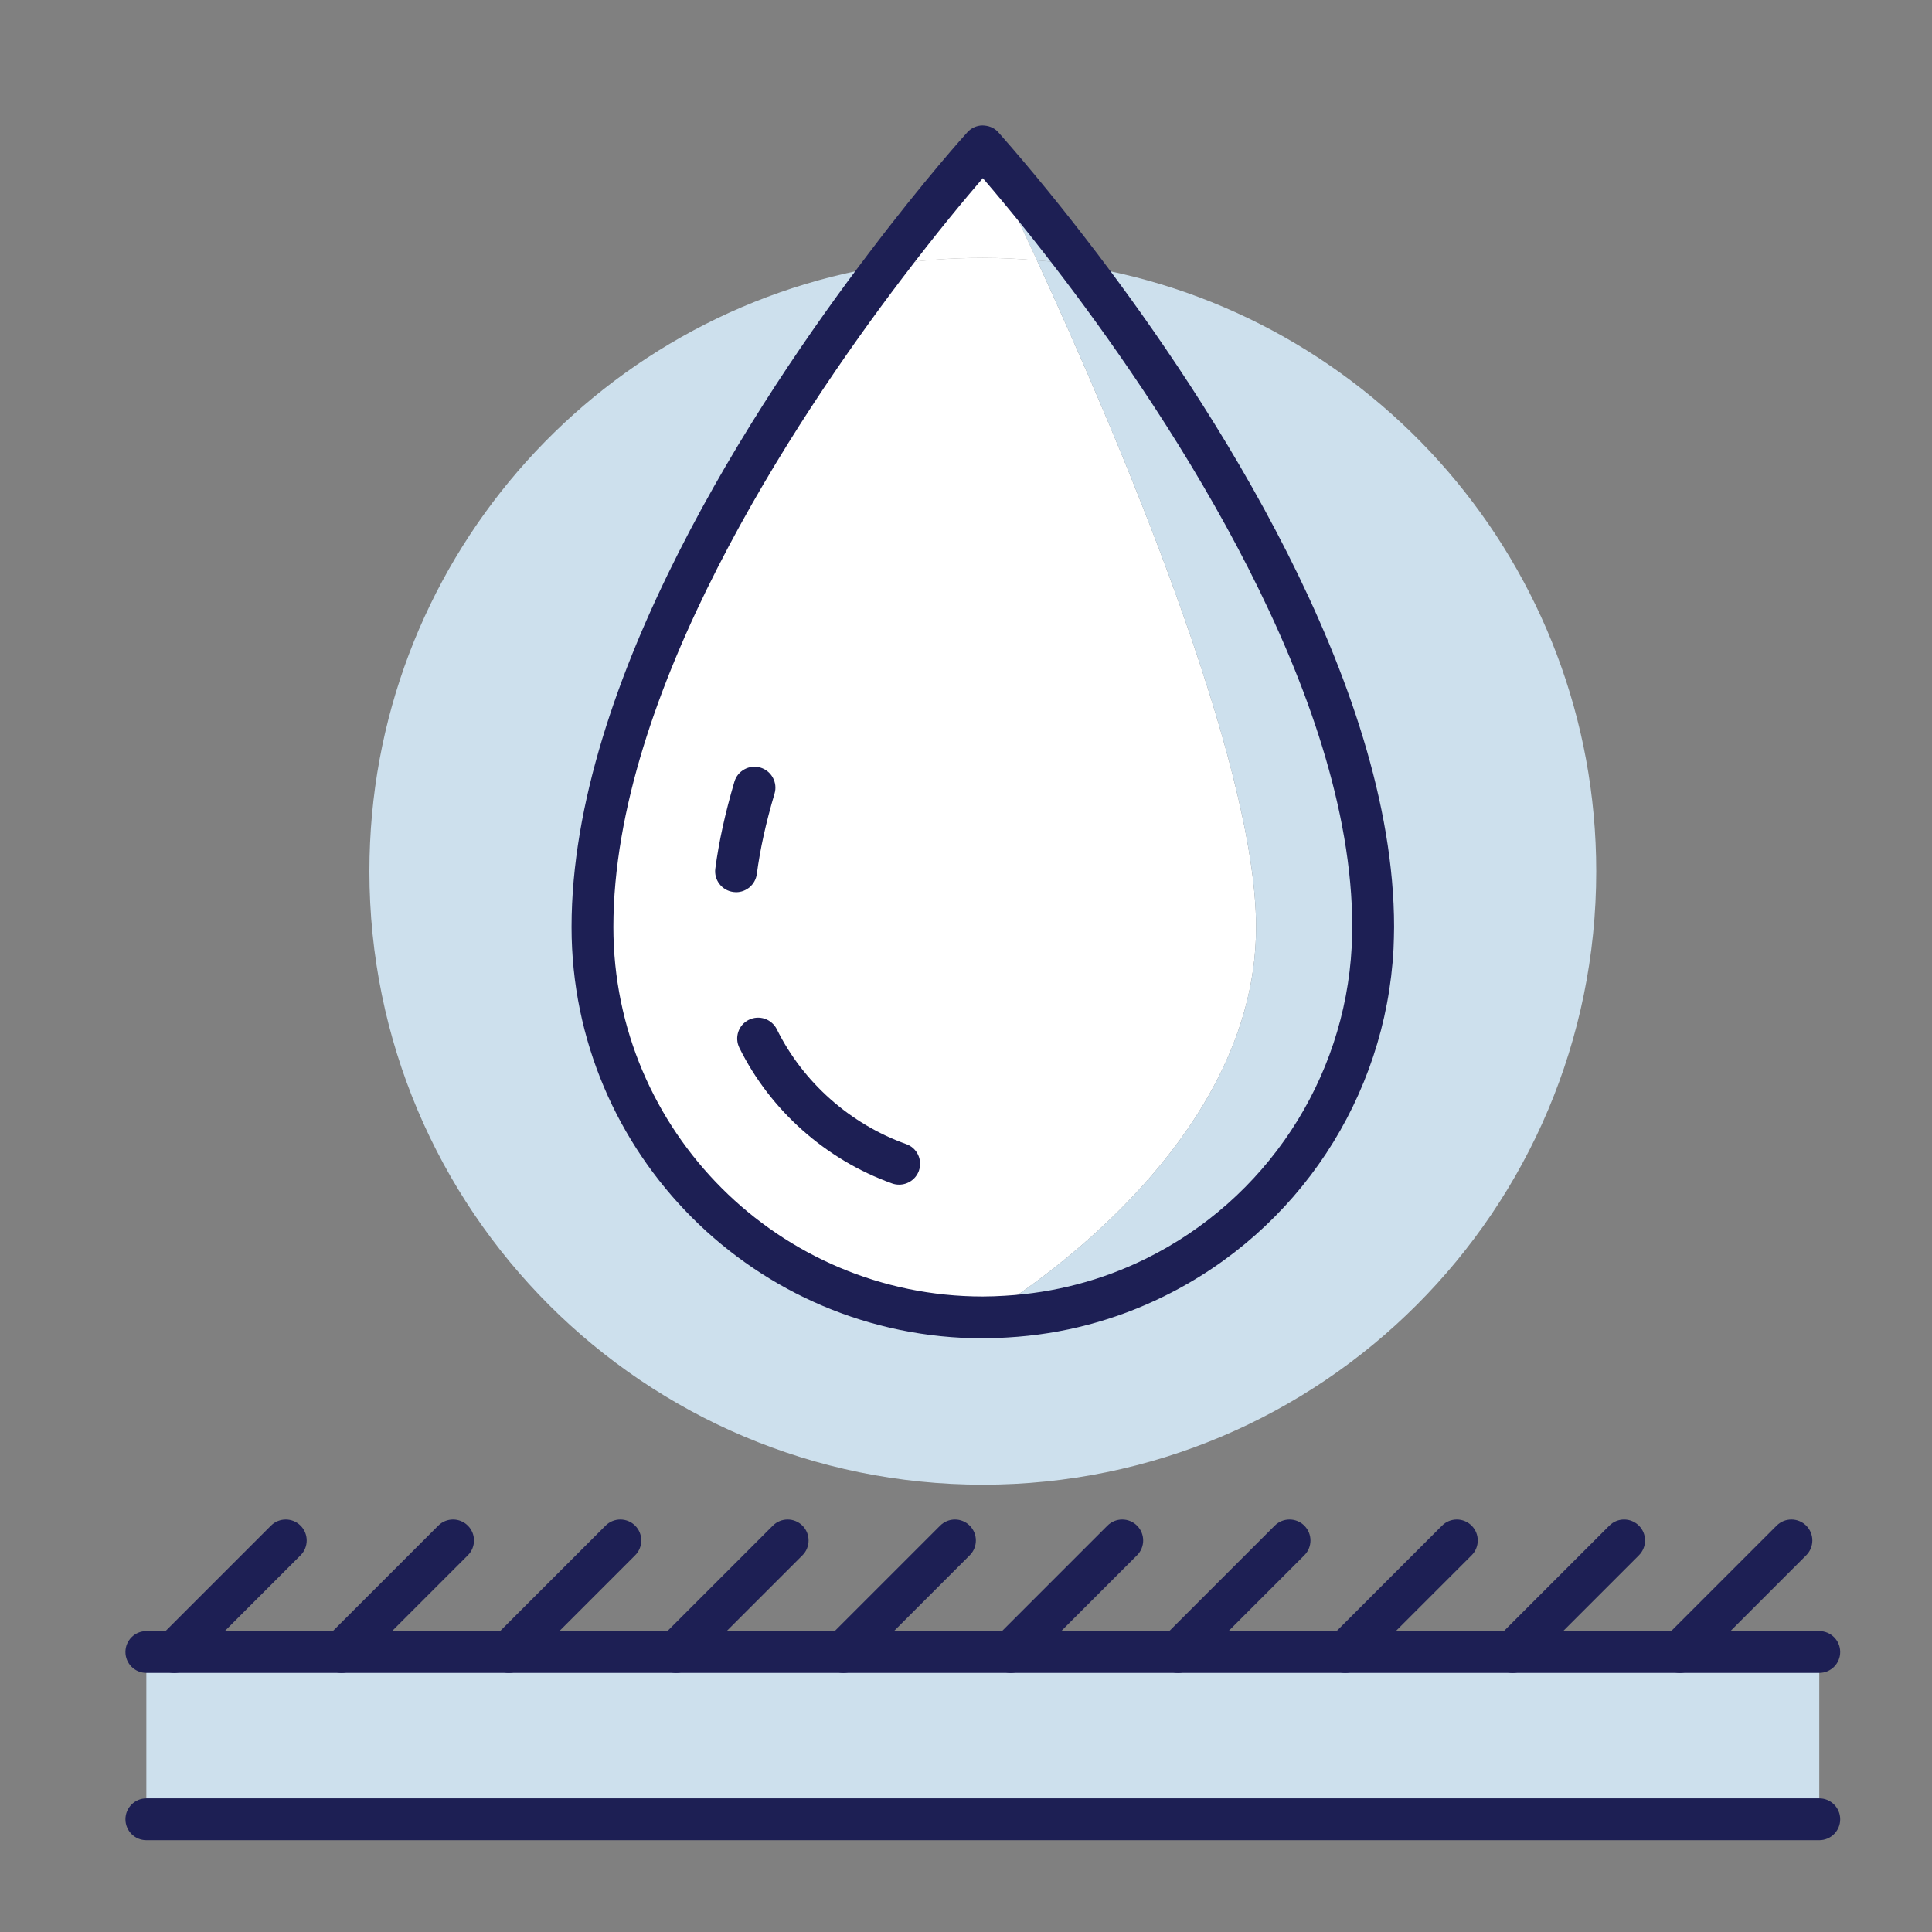 <svg version="1.0" preserveAspectRatio="xMidYMid meet" height="1080" viewBox="0 0 810 810" zoomAndPan="magnify" width="1080" xmlns:xlink="http://www.w3.org/1999/xlink" xmlns="http://www.w3.org/2000/svg"><rect x="0" y="0" width="810" height="810" fill="#808080" stroke="none"/><defs><clipPath id="166597eb9c"><path clip-rule="nonzero" d="M 52.59 683.84 L 771.512 683.84 L 771.512 702 L 52.59 702 Z M 52.59 683.84"></path></clipPath><clipPath id="aaa2589dc5"><path clip-rule="nonzero" d="M 52.59 753.977 L 771.512 753.977 L 771.512 771.512 L 52.59 771.512 Z M 52.59 753.977"></path></clipPath><clipPath id="d7da26158a"><path clip-rule="nonzero" d="M 239 52.59 L 585 52.59 L 585 562 L 239 562 Z M 239 52.59"></path></clipPath></defs><path fill-rule="nonzero" fill-opacity="1" d="M 434.746 109.168 C 468.172 181.77 526.621 318.531 526.621 388.672 C 526.621 486.891 412.051 552.328 412.051 552.328 C 321.684 552.328 248.395 479.039 248.395 388.672 C 248.395 289.445 322.734 175.195 371.273 111.402 C 384.469 109.168 398.125 108.117 412.051 108.117 C 419.629 108.117 427.258 108.48 434.746 109.168" fill="#ffffff"></path><path fill-rule="nonzero" fill-opacity="1" d="M 452.828 111.402 C 575.48 130.902 669.227 237.16 669.227 365.293 C 669.227 507.352 554.109 622.465 412.051 622.465 C 270.039 622.465 154.875 507.352 154.875 365.293 C 154.875 237.16 248.621 130.902 371.273 111.402 C 322.734 175.195 248.395 289.445 248.395 388.672 C 248.395 479.039 321.684 552.328 412.051 552.328 C 415.43 552.328 418.719 552.191 422.004 551.961 C 444.199 550.684 465.25 544.977 484.152 535.613 C 528.492 515.477 572.418 474.379 575.48 397.301 C 575.57 394.516 575.707 391.594 575.707 388.672 C 575.707 289.445 501.367 175.195 452.828 111.402" fill="#cde0ed"></path><path fill-rule="nonzero" fill-opacity="1" d="M 452.828 111.402 C 446.891 110.355 440.91 109.621 434.746 109.168 C 422.098 81.676 413.102 63.457 412.188 61.492 C 413.695 63.23 430.543 81.949 452.828 111.402" fill="#cde0ed"></path><path fill-rule="nonzero" fill-opacity="1" d="M 484.152 535.613 C 465.25 544.977 444.199 550.684 422.004 551.961 C 439.312 550.547 461.73 545.797 484.152 535.613" fill="#cde0ed"></path><path fill-rule="nonzero" fill-opacity="1" d="M 575.707 388.672 C 575.707 391.594 575.57 394.516 575.48 397.301 C 572.328 458.125 535.934 510.137 484.152 535.613 C 461.73 545.797 439.312 550.547 422.004 551.961 C 418.719 552.191 415.43 552.328 412.051 552.328 C 412.051 552.328 526.621 486.891 526.621 388.672 C 526.621 318.531 468.172 181.77 434.746 109.168 C 440.91 109.621 446.891 110.355 452.828 111.402 C 501.367 175.195 575.707 289.445 575.707 388.672" fill="#cde0ed"></path><path fill-rule="nonzero" fill-opacity="1" d="M 371.273 111.402 C 394.652 80.535 412.051 61.355 412.051 61.355 C 412.051 61.355 412.051 61.355 412.188 61.492 C 413.102 63.457 422.098 81.676 434.746 109.168 C 427.258 108.48 419.629 108.117 412.051 108.117 C 398.125 108.117 384.469 109.168 371.273 111.402" fill="#ffffff"></path><path fill-rule="nonzero" fill-opacity="1" d="M 762.742 762.742 L 61.355 762.742 L 61.355 692.605 L 762.742 692.605 L 762.742 762.742" fill="#cde0ed"></path><path fill-rule="nonzero" fill-opacity="1" d="M 484.152 535.613 C 535.934 510.137 572.328 458.125 575.48 397.301 C 572.418 474.379 528.492 515.477 484.152 535.613" fill="#cde0ed"></path><path fill-rule="nonzero" fill-opacity="1" d="M 73.047 701.371 C 70.809 701.371 68.57 700.504 66.836 698.816 C 63.41 695.391 63.41 689.82 66.836 686.395 L 113.594 639.637 C 117.02 636.211 122.59 636.211 126.016 639.637 C 129.441 643.062 129.441 648.633 126.016 652.055 L 79.258 698.816 C 77.523 700.504 75.285 701.371 73.047 701.371" fill="#1d1f54"></path><path fill-rule="nonzero" fill-opacity="1" d="M 143.184 701.371 C 140.949 701.371 138.711 700.504 136.977 698.816 C 133.551 695.391 133.551 689.82 136.977 686.395 L 183.734 639.637 C 187.16 636.211 192.73 636.211 196.156 639.637 C 199.578 643.062 199.578 648.633 196.156 652.055 L 149.395 698.816 C 147.66 700.504 145.422 701.371 143.184 701.371" fill="#1d1f54"></path><path fill-rule="nonzero" fill-opacity="1" d="M 213.324 701.371 C 211.086 701.371 208.848 700.504 207.113 698.816 C 203.688 695.391 203.688 689.82 207.113 686.395 L 253.875 639.637 C 257.297 636.211 262.867 636.211 266.293 639.637 C 269.719 643.062 269.719 648.633 266.293 652.055 L 219.535 698.816 C 217.801 700.504 215.562 701.371 213.324 701.371" fill="#1d1f54"></path><path fill-rule="nonzero" fill-opacity="1" d="M 283.461 701.371 C 281.227 701.371 278.988 700.504 277.254 698.816 C 273.828 695.391 273.828 689.82 277.254 686.395 L 324.012 639.637 C 327.438 636.211 333.008 636.211 336.434 639.637 C 339.855 643.062 339.855 648.633 336.434 652.055 L 289.672 698.816 C 287.938 700.504 285.699 701.371 283.461 701.371" fill="#1d1f54"></path><path fill-rule="nonzero" fill-opacity="1" d="M 353.602 701.371 C 351.363 701.371 349.125 700.504 347.391 698.816 C 343.965 695.391 343.965 689.82 347.391 686.395 L 394.152 639.637 C 397.574 636.211 403.145 636.211 406.57 639.637 C 409.996 643.062 409.996 648.633 406.57 652.055 L 359.812 698.816 C 358.078 700.504 355.84 701.371 353.602 701.371" fill="#1d1f54"></path><path fill-rule="nonzero" fill-opacity="1" d="M 423.742 701.371 C 421.504 701.371 419.266 700.504 417.531 698.816 C 414.105 695.391 414.105 689.82 417.531 686.395 L 464.289 639.637 C 467.715 636.211 473.285 636.211 476.711 639.637 C 480.133 643.062 480.133 648.633 476.711 652.055 L 429.949 698.816 C 428.215 700.504 425.977 701.371 423.742 701.371" fill="#1d1f54"></path><path fill-rule="nonzero" fill-opacity="1" d="M 493.879 701.371 C 491.641 701.371 489.402 700.504 487.668 698.816 C 484.242 695.391 484.242 689.82 487.668 686.395 L 534.43 639.637 C 537.852 636.211 543.422 636.211 546.848 639.637 C 550.273 643.062 550.273 648.633 546.848 652.055 L 500.09 698.816 C 498.355 700.504 496.117 701.371 493.879 701.371" fill="#1d1f54"></path><path fill-rule="nonzero" fill-opacity="1" d="M 564.02 701.371 C 561.781 701.371 559.543 700.504 557.809 698.816 C 554.383 695.391 554.383 689.82 557.809 686.395 L 604.566 639.637 C 607.992 636.211 613.562 636.211 616.988 639.637 C 620.41 643.062 620.41 648.633 616.988 652.055 L 570.227 698.816 C 568.492 700.504 566.254 701.371 564.02 701.371" fill="#1d1f54"></path><path fill-rule="nonzero" fill-opacity="1" d="M 634.156 701.371 C 631.918 701.371 629.68 700.504 627.945 698.816 C 624.52 695.391 624.52 689.82 627.945 686.395 L 674.707 639.637 C 678.129 636.211 683.699 636.211 687.125 639.637 C 690.551 643.062 690.551 648.633 687.125 652.055 L 640.367 698.816 C 638.633 700.504 636.395 701.371 634.156 701.371" fill="#1d1f54"></path><path fill-rule="nonzero" fill-opacity="1" d="M 704.297 701.371 C 702.059 701.371 699.82 700.504 698.086 698.816 C 694.66 695.391 694.66 689.82 698.086 686.395 L 744.844 639.637 C 748.27 636.211 753.84 636.211 757.266 639.637 C 760.688 643.062 760.688 648.633 757.266 652.055 L 710.504 698.816 C 708.77 700.504 706.531 701.371 704.297 701.371" fill="#1d1f54"></path><g clip-path="url(#166597eb9c)"><path fill-rule="nonzero" fill-opacity="1" d="M 762.742 701.371 L 61.355 701.371 C 56.516 701.371 52.59 697.445 52.59 692.605 C 52.59 687.766 56.516 683.84 61.355 683.84 L 762.742 683.84 C 767.586 683.84 771.512 687.766 771.512 692.605 C 771.512 697.445 767.586 701.371 762.742 701.371" fill="#1d1f54"></path></g><g clip-path="url(#aaa2589dc5)"><path fill-rule="nonzero" fill-opacity="1" d="M 762.742 771.512 L 61.355 771.512 C 56.516 771.512 52.59 767.586 52.59 762.742 C 52.59 757.902 56.516 753.977 61.355 753.977 L 762.742 753.977 C 767.586 753.977 771.512 757.902 771.512 762.742 C 771.512 767.586 767.586 771.512 762.742 771.512" fill="#1d1f54"></path></g><g clip-path="url(#d7da26158a)"><path fill-rule="nonzero" fill-opacity="1" d="M 371.273 111.402 L 371.363 111.402 Z M 412.051 74.691 C 404.973 82.91 392.734 97.566 378.215 116.699 C 333.008 176.199 257.16 290.633 257.16 388.672 C 257.16 474.062 326.66 543.562 412.051 543.562 C 415.246 543.562 418.305 543.422 421.367 543.242 C 442.141 542.008 461.961 536.801 480.316 527.762 C 530.684 502.965 563.789 452.781 566.711 396.891 C 566.805 394.242 566.941 391.457 566.941 388.672 C 566.941 290.633 491.094 176.199 445.887 116.699 C 434.562 101.77 423.008 87.43 412.051 74.691 Z M 412.051 561.094 C 316.98 561.094 239.625 483.742 239.625 388.672 C 239.625 285.473 317.711 167.34 364.285 106.105 C 387.621 75.285 404.836 56.242 405.566 55.465 C 407.164 53.684 409.449 52.637 411.82 52.59 C 414.426 52.637 416.57 53.457 418.262 55.148 C 418.398 55.285 419.266 56.289 419.402 56.426 C 432.277 71.039 446.254 88.207 459.859 106.105 C 506.391 167.34 584.477 285.473 584.477 388.672 C 584.477 391.73 584.336 394.789 584.246 397.711 C 581.004 460.043 544.152 515.887 488.035 543.469 C 467.578 553.562 445.523 559.406 422.508 560.73 C 419.129 560.957 415.656 561.094 412.051 561.094" fill="#1d1f54"></path></g><path fill-rule="nonzero" fill-opacity="1" d="M 308.625 374.059 C 308.211 374.059 307.848 374.012 307.438 373.969 C 302.641 373.328 299.262 368.945 299.902 364.148 C 301.41 352.824 304.012 340.953 307.895 327.758 C 309.262 323.098 314.195 320.449 318.805 321.82 C 323.418 323.191 326.113 328.074 324.742 332.688 C 321.09 345.016 318.668 356.066 317.301 366.434 C 316.707 370.863 312.914 374.059 308.625 374.059" fill="#1d1f54"></path><path fill-rule="nonzero" fill-opacity="1" d="M 376.98 496.664 C 375.977 496.664 375.02 496.527 374.012 496.164 C 346.297 486.254 322.961 465.566 309.992 439.312 C 307.848 434.973 309.582 429.723 313.922 427.574 C 318.258 425.43 323.508 427.164 325.703 431.547 C 336.66 453.742 356.434 471.277 379.949 479.676 C 384.516 481.277 386.844 486.301 385.246 490.863 C 383.969 494.426 380.59 496.664 376.98 496.664" fill="#1d1f54"></path></svg>
